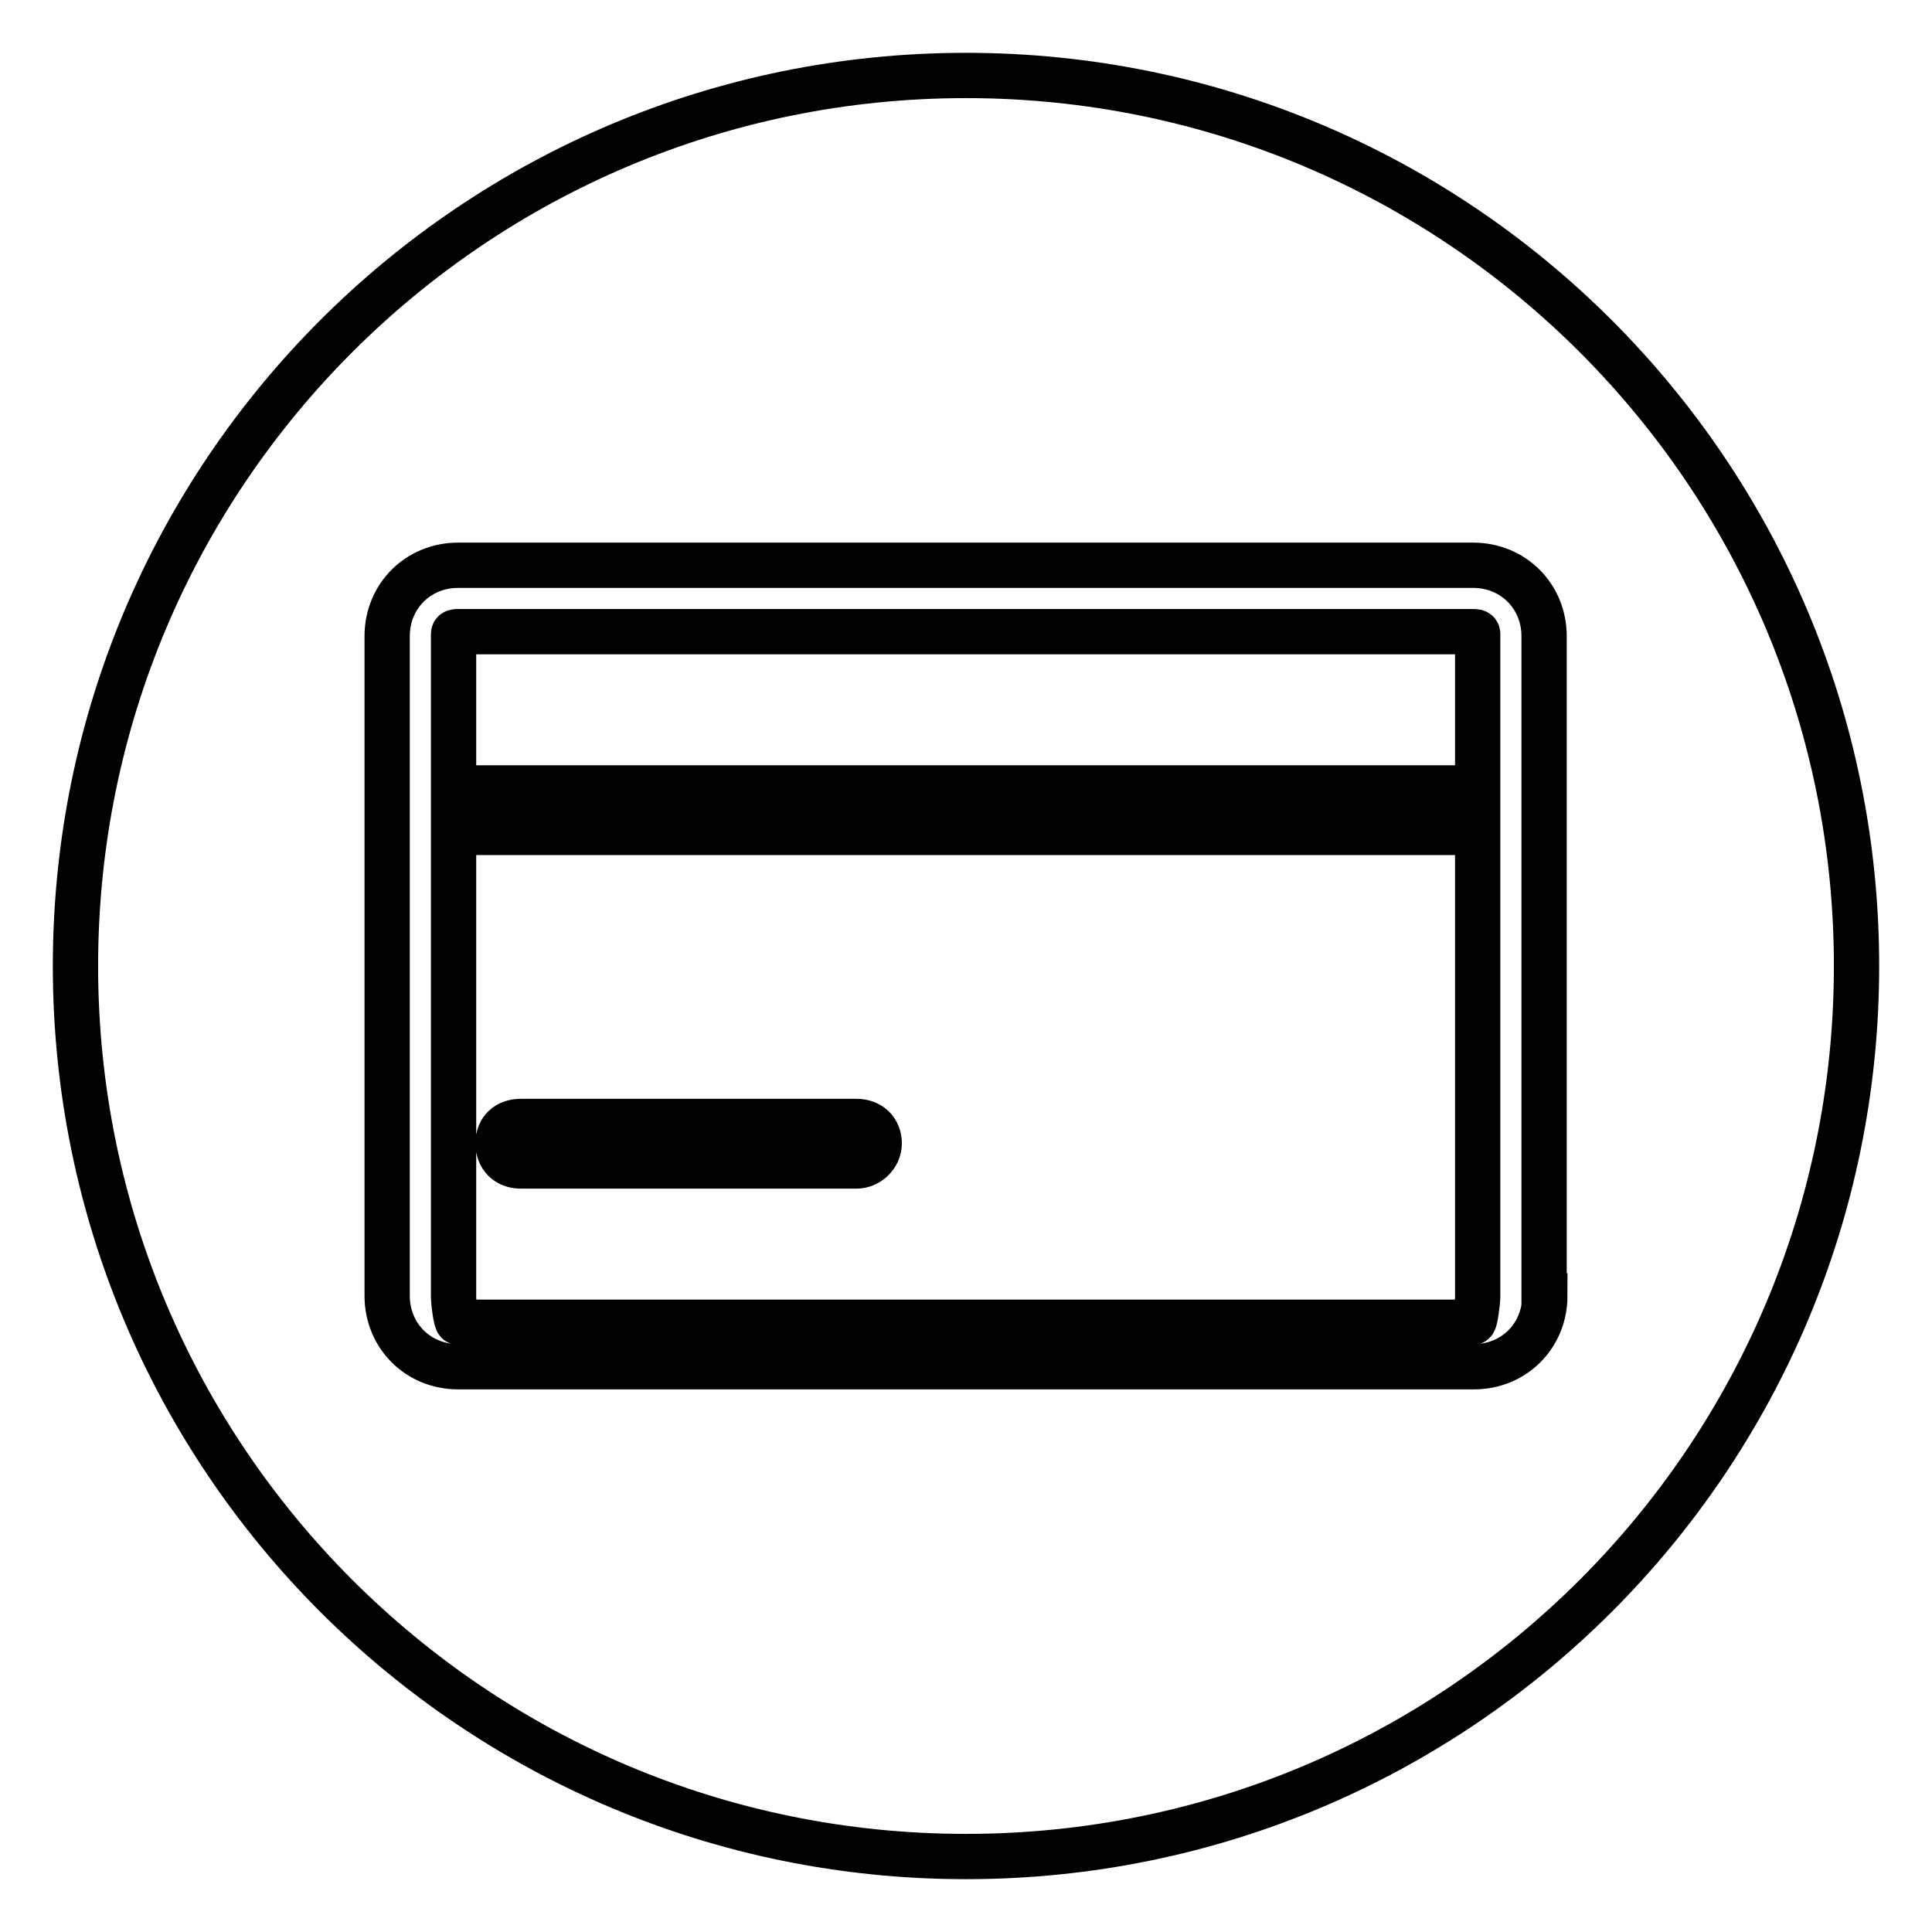 <?xml version="1.0" encoding="utf-8"?>
<!-- Svg Vector Icons : http://www.onlinewebfonts.com/icon -->
<!DOCTYPE svg PUBLIC "-//W3C//DTD SVG 1.1//EN" "http://www.w3.org/Graphics/SVG/1.1/DTD/svg11.dtd">
<svg version="1.1" xmlns="http://www.w3.org/2000/svg" xmlns:xlink="http://www.w3.org/1999/xlink" x="0px" y="0px" viewBox="0 0 256 256" enable-background="new 0 0 256 256" xml:space="preserve">
<g> <path stroke-width="6" fill-opacity="0" stroke="#000000"  d="M60.1,110.3V172c0,0.3,0.3,3.2,0.6,3.2h134.5c0.3,0,0.6-3,0.6-3.2v-61.7H60.1z M113.5,154.5H69 c-1.8,0-3-1.2-3-3s1.2-2.9,3-2.9h44.5c1.8,0,3,1.2,3,2.9S115,154.5,113.5,154.5z M195.8,104.4V84c0-0.3-0.3-0.3-0.6-0.3H60.7 c-0.3,0-0.6,0-0.6,0.3v20.4H195.8z M128,10C62.8,10,10,62.8,10,128s52.8,118,118,118s118-52.8,118-118S193.2,10,128,10z  M204.7,171.7c0,5.3-4.1,9.4-9.4,9.4H60.7c-5.3,0-9.4-4.1-9.4-9.4V84.3c0-5.3,4.1-9.4,9.4-9.4h134.5c5.3,0,9.4,4.1,9.4,9.4V171.7z" /></g>
</svg>